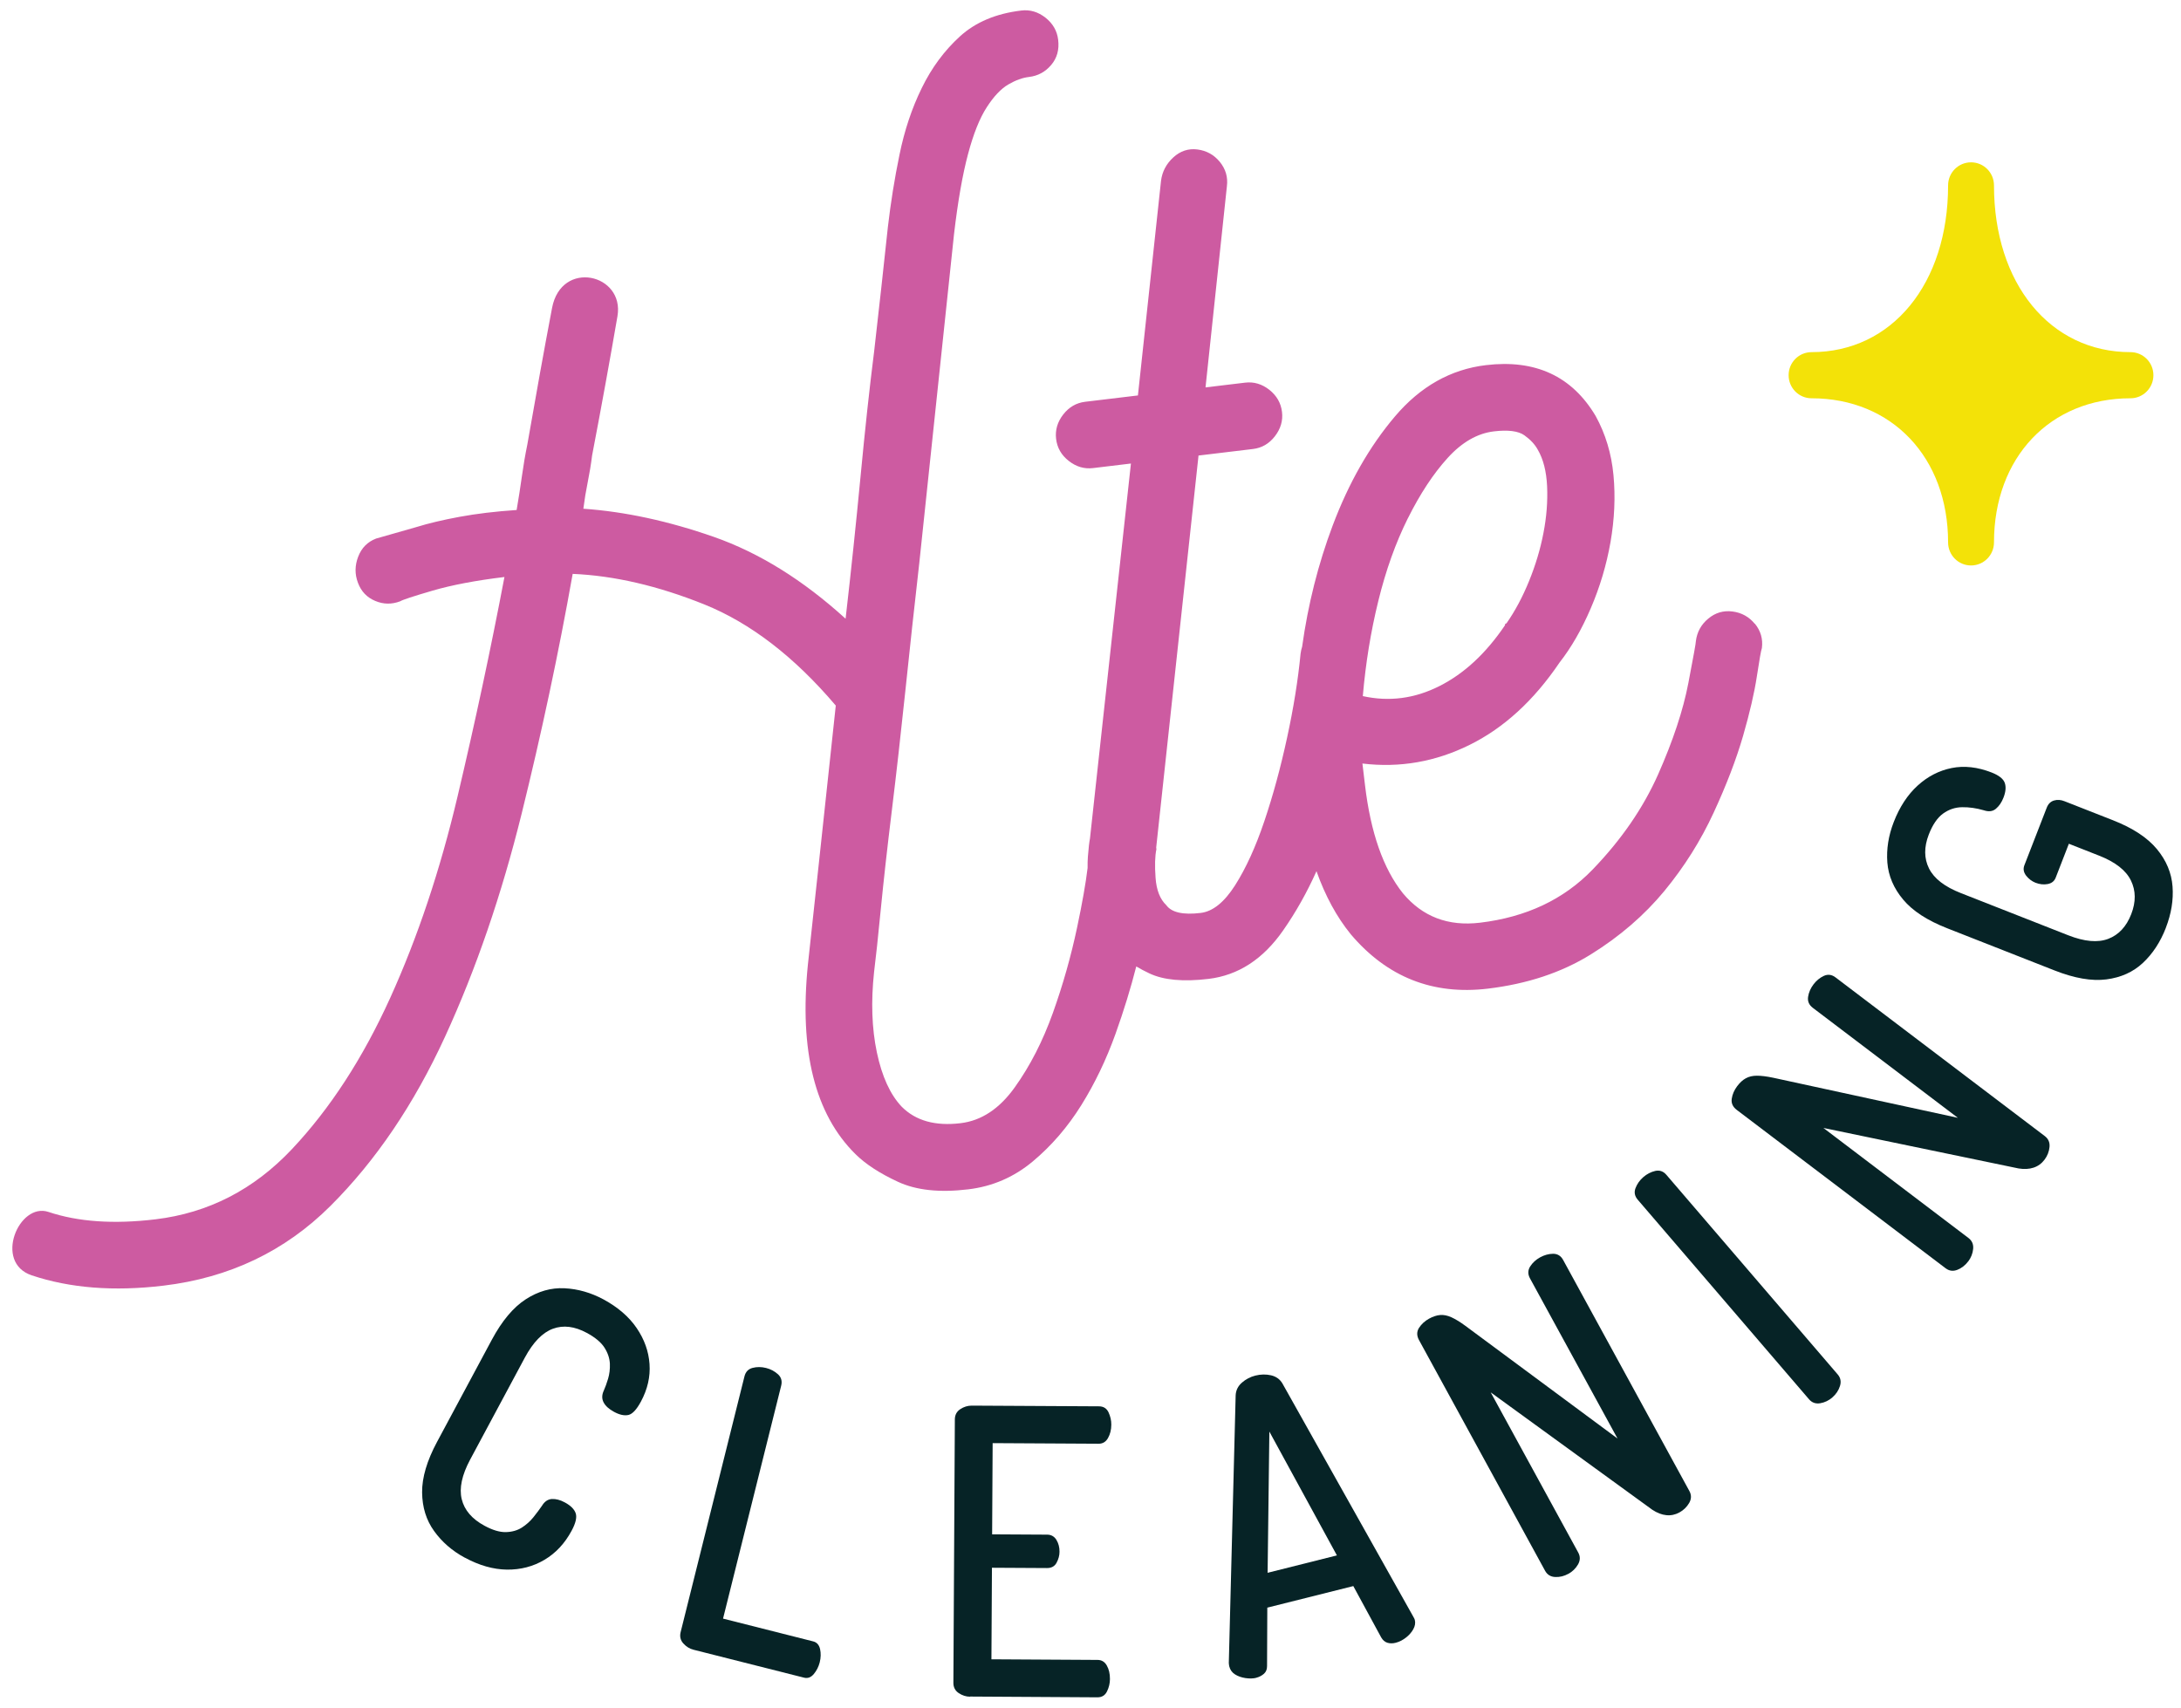 <?xml version="1.0" encoding="UTF-8"?> <svg xmlns="http://www.w3.org/2000/svg" width="106" height="83" viewBox="0 0 106 83" fill="none"><path d="M85.291 30.327C85.007 29.98 84.643 29.778 84.203 29.722C83.762 29.665 83.368 29.781 83.024 30.069C82.679 30.354 82.478 30.72 82.422 31.163C82.429 31.217 82.307 31.899 82.055 33.21C81.803 34.521 81.314 35.998 80.588 37.639C79.859 39.279 78.795 40.824 77.396 42.273C75.994 43.722 74.172 44.581 71.929 44.849C70.379 45.034 69.131 44.556 68.182 43.417C67.228 42.222 66.615 40.47 66.341 38.16L66.216 37.112C68.031 37.331 69.77 37.028 71.433 36.202C73.096 35.378 74.551 34.044 75.796 32.204C76.361 31.483 76.868 30.605 77.313 29.569C77.758 28.533 78.078 27.461 78.274 26.346C78.467 25.232 78.516 24.149 78.418 23.099C78.32 22.048 78.029 21.086 77.55 20.218C76.4 18.284 74.622 17.46 72.218 17.748C70.508 17.952 69.033 18.784 67.798 20.24C66.561 21.697 65.551 23.468 64.768 25.549C64.066 27.416 63.572 29.377 63.286 31.431C63.252 31.54 63.225 31.653 63.21 31.773C63.088 33.043 62.87 34.403 62.554 35.857C62.239 37.314 61.87 38.667 61.449 39.914C61.028 41.164 60.554 42.202 60.028 43.029C59.502 43.855 58.944 44.303 58.357 44.374C57.501 44.478 56.944 44.352 56.687 44.001C56.381 43.71 56.205 43.267 56.163 42.672C56.119 42.079 56.132 41.612 56.203 41.277L56.193 41.196L58.25 22.142L60.896 21.824C61.324 21.773 61.679 21.569 61.96 21.207C62.241 20.845 62.359 20.452 62.307 20.021C62.256 19.59 62.051 19.234 61.694 18.948C61.334 18.666 60.94 18.547 60.515 18.599L58.59 18.83L59.629 9.056C59.685 8.613 59.571 8.22 59.287 7.87C59.003 7.523 58.639 7.322 58.198 7.265C57.758 7.208 57.364 7.339 57.024 7.651C56.682 7.966 56.484 8.345 56.428 8.785L55.305 19.221L52.739 19.529C52.311 19.581 51.957 19.785 51.675 20.146C51.394 20.508 51.277 20.904 51.328 21.332C51.379 21.763 51.582 22.12 51.942 22.402C52.301 22.686 52.693 22.803 53.121 22.752L54.965 22.53L52.974 40.758C52.94 40.925 52.906 41.216 52.874 41.629C52.859 41.806 52.857 41.993 52.859 42.187C52.771 42.925 52.6 43.89 52.348 45.085C52.052 46.483 51.661 47.865 51.172 49.233C50.682 50.601 50.066 51.807 49.322 52.847C48.579 53.89 47.698 54.474 46.683 54.594C45.453 54.742 44.502 54.474 43.824 53.792C43.267 53.204 42.865 52.326 42.618 51.157C42.371 49.989 42.327 48.685 42.481 47.248C42.565 46.584 42.675 45.563 42.809 44.183C42.944 42.805 43.122 41.216 43.342 39.417C43.562 37.621 43.78 35.685 43.998 33.614C44.213 31.545 44.441 29.458 44.68 27.357C45.189 22.501 45.752 17.172 46.368 11.373C46.556 9.769 46.784 8.475 47.048 7.489C47.31 6.505 47.613 5.745 47.958 5.213C48.3 4.682 48.65 4.313 49.005 4.106C49.359 3.899 49.697 3.776 50.017 3.74C50.445 3.688 50.802 3.496 51.086 3.161C51.372 2.829 51.487 2.418 51.428 1.934C51.377 1.503 51.174 1.147 50.814 0.861C50.455 0.578 50.061 0.46 49.636 0.512C48.405 0.659 47.412 1.078 46.654 1.769C45.896 2.46 45.277 3.297 44.798 4.281C44.316 5.265 43.956 6.345 43.717 7.518C43.474 8.692 43.289 9.861 43.154 11.019C42.949 12.953 42.726 14.968 42.486 17.069C42.261 18.84 42.041 20.87 41.824 23.158C41.606 25.446 41.364 27.751 41.097 30.073C39.03 28.194 36.898 26.868 34.691 26.095C32.488 25.325 30.372 24.868 28.352 24.727C28.408 24.285 28.479 23.854 28.565 23.433C28.65 23.013 28.721 22.585 28.777 22.139C29.247 19.684 29.655 17.428 30.01 15.369C30.362 13.31 27.281 12.596 26.831 14.968C26.381 17.34 26.146 18.668 25.627 21.618C25.524 22.12 25.436 22.636 25.363 23.163C25.29 23.689 25.204 24.233 25.109 24.789C24.086 24.858 23.164 24.968 22.343 25.119C21.521 25.271 20.821 25.438 20.246 25.616C19.564 25.807 18.909 25.994 18.28 26.177C17.864 26.336 17.573 26.629 17.409 27.057C17.243 27.485 17.238 27.908 17.397 28.327C17.553 28.745 17.832 29.04 18.233 29.207C18.632 29.377 19.038 29.384 19.454 29.225C19.554 29.158 20.075 28.986 21.019 28.71C21.961 28.435 23.128 28.213 24.517 28.046C23.849 31.562 23.088 35.114 22.24 38.704C21.391 42.296 20.298 45.56 18.967 48.498C17.634 51.438 16.04 53.89 14.188 55.856C12.334 57.824 10.123 58.958 7.56 59.266C5.527 59.51 3.793 59.389 2.355 58.907C0.917 58.425 -0.321 61.367 1.541 61.989C3.402 62.612 5.537 62.779 7.941 62.491C11.148 62.108 13.853 60.816 16.059 58.617C18.265 56.417 20.122 53.674 21.631 50.387C23.14 47.098 24.377 43.489 25.351 39.557C26.322 35.626 27.151 31.736 27.833 27.894C29.849 27.98 31.979 28.474 34.227 29.377C36.474 30.282 38.605 31.921 40.62 34.295C40.31 37.169 40.031 39.749 39.789 42.04C39.544 44.333 39.368 45.947 39.265 46.886C38.84 51.081 39.608 54.151 41.574 56.095C42.066 56.582 42.755 57.032 43.643 57.443C44.531 57.856 45.671 57.977 47.06 57.809C48.234 57.669 49.279 57.217 50.193 56.454C51.105 55.691 51.891 54.779 52.553 53.718C53.214 52.658 53.767 51.502 54.217 50.249C54.627 49.103 54.96 48.013 55.224 46.975C55.42 47.09 55.63 47.204 55.86 47.312C56.55 47.639 57.509 47.728 58.736 47.58C60.179 47.408 61.388 46.623 62.361 45.226C62.983 44.335 63.523 43.373 63.983 42.345C64.408 43.543 64.964 44.569 65.653 45.415C67.417 47.494 69.633 48.372 72.306 48.055C74.231 47.824 75.899 47.27 77.313 46.392C78.726 45.516 79.917 44.485 80.891 43.307C81.862 42.128 82.659 40.859 83.285 39.503C83.911 38.148 84.386 36.905 84.714 35.776C85.039 34.647 85.264 33.68 85.386 32.876C85.509 32.071 85.589 31.611 85.631 31.498C85.687 31.055 85.572 30.659 85.288 30.312L85.291 30.327ZM68.427 25.19C69.019 24.002 69.662 23.025 70.357 22.26C71.051 21.495 71.802 21.064 72.602 20.968C73.296 20.885 73.791 20.949 74.087 21.158C74.382 21.369 74.598 21.601 74.737 21.856C75.006 22.314 75.158 22.909 75.192 23.642C75.224 24.376 75.165 25.131 75.013 25.913C74.862 26.696 74.629 27.473 74.314 28.245C73.999 29.02 73.632 29.704 73.216 30.3C73.162 30.307 73.14 30.337 73.145 30.391C72.223 31.756 71.159 32.743 69.958 33.348C68.755 33.956 67.515 34.118 66.235 33.835C66.372 32.238 66.622 30.696 66.989 29.207C67.353 27.719 67.832 26.381 68.424 25.192L68.427 25.19Z" fill="#CD5BA1"></path><path d="M22.584 75.71C21.973 75.378 21.477 74.947 21.098 74.418C20.716 73.889 20.523 73.264 20.515 72.541C20.508 71.818 20.75 70.999 21.244 70.079L23.903 65.121C24.397 64.201 24.945 63.547 25.549 63.156C26.153 62.764 26.782 62.585 27.435 62.617C28.088 62.649 28.721 62.831 29.333 63.16C30.037 63.542 30.573 64.007 30.944 64.553C31.316 65.099 31.524 65.68 31.568 66.297C31.612 66.915 31.473 67.525 31.15 68.125C30.942 68.511 30.741 68.728 30.546 68.775C30.35 68.821 30.113 68.772 29.839 68.622C29.594 68.489 29.425 68.337 29.335 68.162C29.244 67.987 29.249 67.796 29.347 67.586C29.416 67.434 29.484 67.244 29.553 67.018C29.621 66.792 29.651 66.546 29.641 66.285C29.628 66.022 29.543 65.763 29.379 65.505C29.215 65.247 28.929 65.008 28.521 64.787C27.929 64.467 27.381 64.398 26.872 64.585C26.366 64.772 25.911 65.239 25.507 65.99L22.849 70.947C22.448 71.697 22.311 72.337 22.44 72.868C22.57 73.4 22.939 73.833 23.551 74.162C23.937 74.372 24.282 74.475 24.58 74.47C24.879 74.463 25.138 74.391 25.356 74.254C25.573 74.116 25.764 73.946 25.923 73.749C26.082 73.55 26.221 73.365 26.339 73.193C26.464 72.984 26.625 72.873 26.823 72.861C27.019 72.851 27.229 72.905 27.454 73.028C27.74 73.183 27.914 73.358 27.98 73.555C28.046 73.752 27.98 74.037 27.777 74.411C27.447 75.023 27.009 75.493 26.459 75.818C25.911 76.143 25.302 76.3 24.637 76.293C23.971 76.283 23.287 76.089 22.584 75.707V75.71Z" fill="#062326"></path><path d="M33.708 80.187C33.517 80.141 33.351 80.037 33.212 79.882C33.07 79.727 33.028 79.543 33.08 79.331L36.181 66.905C36.237 66.678 36.369 66.541 36.58 66.487C36.79 66.433 37.008 66.435 37.233 66.492C37.458 66.548 37.648 66.651 37.81 66.797C37.971 66.944 38.023 67.129 37.966 67.355L35.141 78.674L39.52 79.781C39.7 79.826 39.81 79.951 39.857 80.155C39.901 80.36 39.896 80.576 39.84 80.8C39.786 81.011 39.691 81.201 39.554 81.366C39.417 81.531 39.26 81.59 39.079 81.545L33.706 80.187H33.708Z" fill="#062326"></path><path d="M47.148 82.47C46.952 82.47 46.767 82.409 46.593 82.293C46.419 82.175 46.334 82.008 46.336 81.789L46.407 68.996C46.407 68.777 46.495 68.61 46.671 68.494C46.845 68.379 47.031 68.322 47.226 68.322L53.409 68.356C53.63 68.356 53.786 68.455 53.877 68.649C53.967 68.844 54.014 69.045 54.011 69.249C54.011 69.495 53.955 69.712 53.852 69.896C53.747 70.083 53.595 70.174 53.4 70.174L48.244 70.145L48.219 74.578L50.893 74.593C51.088 74.593 51.24 74.679 51.343 74.846C51.445 75.014 51.497 75.208 51.494 75.427C51.494 75.606 51.445 75.784 51.352 75.958C51.257 76.133 51.103 76.219 50.883 76.217L48.21 76.202L48.185 80.652L53.343 80.682C53.539 80.682 53.691 80.773 53.793 80.955C53.896 81.137 53.947 81.356 53.945 81.614C53.945 81.821 53.896 82.02 53.803 82.212C53.708 82.406 53.554 82.502 53.331 82.5L47.151 82.463L47.148 82.47Z" fill="#062326"></path><path d="M61.065 81.55C60.908 81.59 60.73 81.595 60.532 81.565C60.334 81.536 60.162 81.474 60.02 81.383C59.879 81.292 59.788 81.166 59.746 81.002C59.737 80.965 59.727 80.906 59.722 80.829L60.055 67.82C60.067 67.579 60.167 67.372 60.358 67.205C60.549 67.038 60.769 66.922 61.016 66.861C61.273 66.797 61.527 66.792 61.774 66.848C62.021 66.905 62.207 67.04 62.329 67.247L68.686 78.576C68.728 78.645 68.752 78.699 68.762 78.736C68.799 78.886 68.774 79.038 68.686 79.194C68.598 79.349 68.478 79.486 68.322 79.604C68.168 79.722 68.004 79.804 67.835 79.848C67.688 79.885 67.554 79.885 67.431 79.848C67.309 79.811 67.206 79.725 67.126 79.585L65.773 77.093L61.593 78.141L61.581 80.977C61.583 81.135 61.534 81.263 61.432 81.353C61.329 81.445 61.204 81.511 61.06 81.548L61.065 81.55ZM61.605 76.448L64.976 75.602L61.693 69.584L61.608 76.445L61.605 76.448Z" fill="#062326"></path><path d="M76.224 76.497C76.021 76.61 75.808 76.662 75.586 76.652C75.363 76.642 75.199 76.541 75.094 76.35L68.967 65.138C68.85 64.924 68.85 64.725 68.967 64.541C69.085 64.359 69.246 64.211 69.449 64.098C69.642 63.992 69.823 63.931 69.995 63.918C70.166 63.904 70.347 63.94 70.538 64.026C70.728 64.113 70.958 64.25 71.222 64.445L78.614 69.921L74.36 62.137C74.248 61.933 74.253 61.741 74.37 61.556C74.488 61.372 74.649 61.227 74.852 61.114C75.055 61.003 75.265 60.944 75.481 60.941C75.698 60.941 75.862 61.04 75.972 61.244L82.106 72.472C82.212 72.664 82.209 72.859 82.097 73.053C81.984 73.247 81.828 73.4 81.624 73.513C81.421 73.624 81.209 73.67 80.984 73.646C80.759 73.624 80.534 73.535 80.304 73.383L72.45 67.677L76.704 75.461C76.809 75.653 76.806 75.848 76.694 76.042C76.581 76.236 76.425 76.389 76.222 76.502L76.224 76.497Z" fill="#062326"></path><path d="M89.06 67.921C88.884 68.073 88.686 68.169 88.466 68.206C88.245 68.243 88.064 68.179 87.922 68.014L79.599 58.316C79.448 58.142 79.411 57.952 79.489 57.748C79.568 57.544 79.692 57.367 79.868 57.214C80.044 57.062 80.238 56.963 80.448 56.914C80.661 56.867 80.842 56.931 80.991 57.106L89.314 66.804C89.456 66.969 89.493 67.161 89.424 67.372C89.356 67.586 89.234 67.768 89.057 67.921H89.06Z" fill="#062326"></path><path d="M95.654 61.315C95.514 61.502 95.341 61.635 95.135 61.719C94.927 61.802 94.739 61.778 94.563 61.648L84.408 53.947C84.215 53.8 84.132 53.617 84.166 53.403C84.198 53.187 84.286 52.988 84.425 52.801C84.557 52.623 84.699 52.493 84.848 52.412C85 52.328 85.178 52.286 85.389 52.286C85.599 52.286 85.863 52.318 86.181 52.385L95.155 54.333L88.103 48.985C87.92 48.845 87.844 48.667 87.876 48.453C87.908 48.239 87.996 48.038 88.135 47.851C88.275 47.666 88.444 47.526 88.639 47.435C88.837 47.344 89.028 47.368 89.212 47.509L99.381 55.221C99.555 55.354 99.631 55.531 99.609 55.755C99.587 55.979 99.506 56.183 99.367 56.368C99.227 56.555 99.051 56.683 98.836 56.754C98.623 56.825 98.378 56.838 98.107 56.794L88.62 54.825L95.671 60.174C95.845 60.307 95.92 60.484 95.898 60.708C95.876 60.931 95.793 61.136 95.654 61.32V61.315Z" fill="#062326"></path><path d="M105.266 45.095C104.997 45.789 104.623 46.36 104.148 46.803C103.674 47.248 103.079 47.514 102.37 47.605C101.661 47.696 100.822 47.551 99.853 47.169L94.639 45.12C93.67 44.741 92.956 44.276 92.496 43.725C92.036 43.176 91.78 42.574 91.728 41.924C91.679 41.275 91.782 40.615 92.039 39.956C92.325 39.218 92.714 38.627 93.203 38.182C93.692 37.737 94.243 37.454 94.854 37.331C95.466 37.208 96.114 37.282 96.794 37.547C97.153 37.688 97.366 37.858 97.434 38.052C97.503 38.246 97.483 38.487 97.373 38.768C97.285 38.997 97.163 39.176 97.006 39.309C96.852 39.442 96.654 39.466 96.41 39.383C96.05 39.279 95.7 39.23 95.363 39.235C95.025 39.24 94.715 39.343 94.436 39.545C94.157 39.749 93.925 40.089 93.741 40.566C93.506 41.174 93.509 41.722 93.753 42.212C93.998 42.702 94.514 43.103 95.302 43.41L100.516 45.459C101.306 45.769 101.954 45.828 102.463 45.634C102.972 45.44 103.344 45.041 103.581 44.434C103.813 43.838 103.808 43.292 103.566 42.797C103.324 42.303 102.81 41.9 102.02 41.59L100.55 41.011L99.912 42.655C99.846 42.83 99.714 42.933 99.521 42.97C99.328 43.007 99.129 42.984 98.926 42.906C98.748 42.834 98.596 42.719 98.471 42.559C98.349 42.397 98.32 42.232 98.388 42.057L99.474 39.26C99.545 39.075 99.662 38.96 99.826 38.91C99.99 38.861 100.161 38.873 100.34 38.945L102.688 39.867C103.657 40.246 104.368 40.716 104.828 41.27C105.288 41.826 105.54 42.431 105.589 43.088C105.638 43.745 105.528 44.414 105.263 45.098L105.266 45.095Z" fill="#062326"></path><path d="M103.544 17.116C99.638 17.116 96.911 13.782 96.911 9.012C96.911 8.392 96.412 7.89 95.796 7.89C95.179 7.89 94.68 8.392 94.68 9.012C94.68 13.784 91.953 17.116 88.045 17.116C87.428 17.116 86.93 17.617 86.93 18.237C86.93 18.857 87.428 19.359 88.045 19.359C91.951 19.359 94.68 22.24 94.68 26.363C94.68 26.983 95.179 27.485 95.796 27.485C96.412 27.485 96.911 26.983 96.911 26.363C96.911 22.238 99.638 19.359 103.544 19.359C104.16 19.359 104.659 18.857 104.659 18.237C104.659 17.617 104.16 17.116 103.544 17.116Z" fill="#F3E208"></path></svg> 